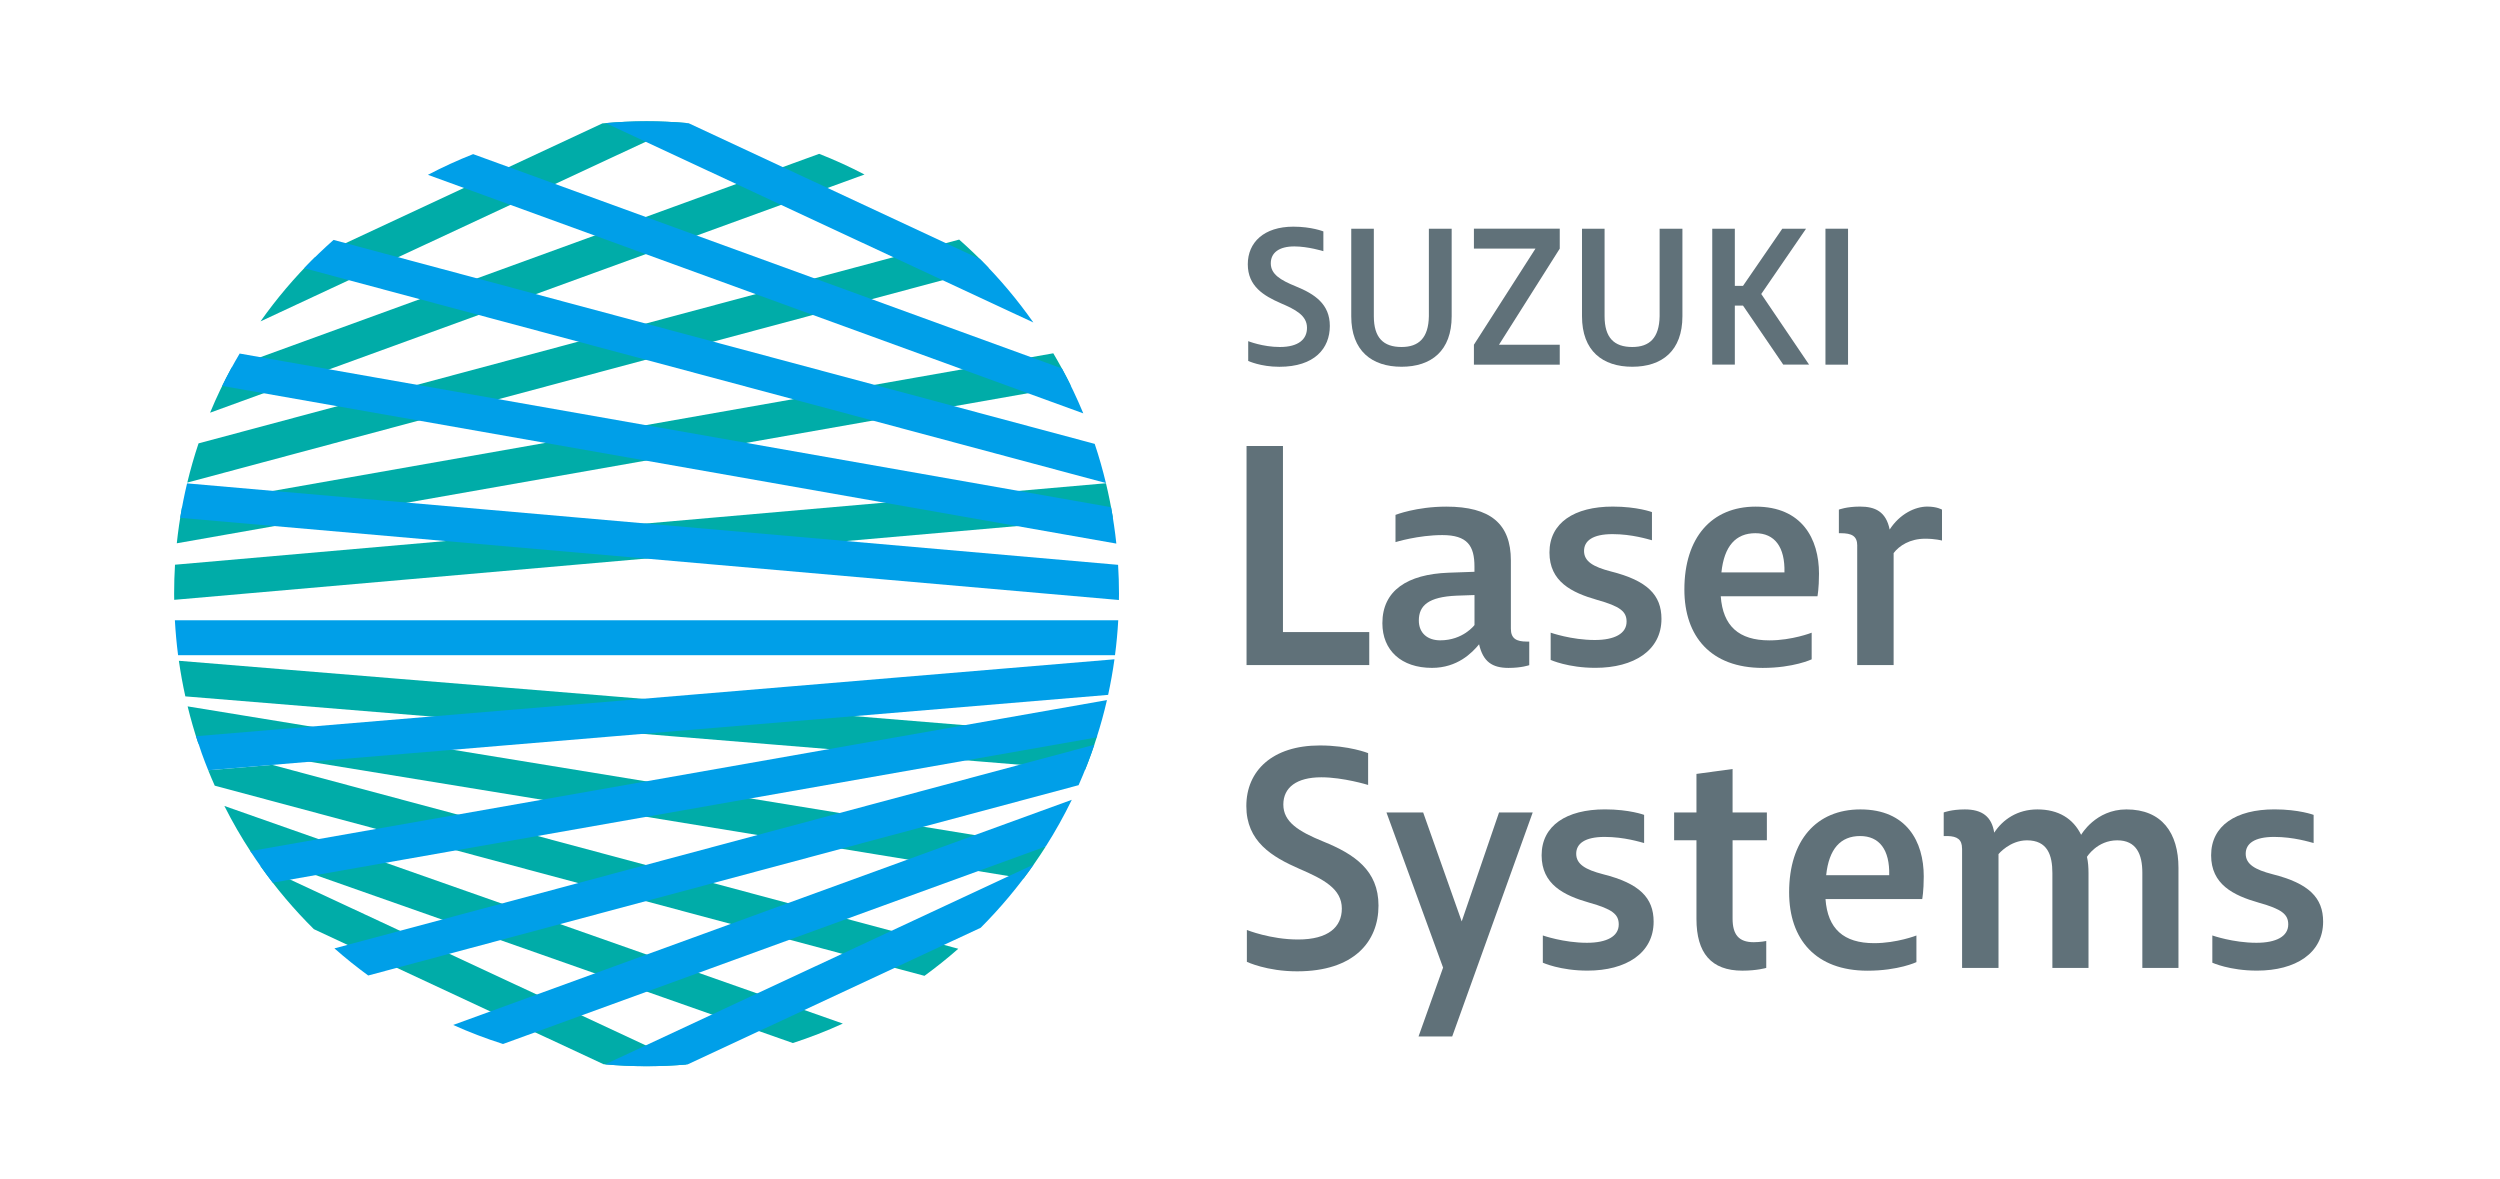 <?xml version="1.0" encoding="utf-8"?>
<!-- Generator: Adobe Illustrator 23.1.0, SVG Export Plug-In . SVG Version: 6.00 Build 0)  -->
<svg version="1.1" id="レイヤー_1" xmlns="http://www.w3.org/2000/svg" xmlns:xlink="http://www.w3.org/1999/xlink" x="0px"
	 y="0px" viewBox="0 0 600 283" style="enable-background:new 0 0 600 283;" xml:space="preserve">
<style type="text/css">
	.st0{fill:#607179;}
	.st1{fill:#00ACA8;}
	.st2{fill:#009FE8;}
	.st3{fill:none;}
</style>
<g>
	<g>
		<g>
			<g>
				<g>
					<path class="st0" d="M299.55,81.87c0,0,3.51,1.41,7.61,1.41c4.51,0,6.52-1.87,6.52-4.6c0-2.96-2.73-4.38-6.33-5.92
						c-4.06-1.78-7.88-4.06-7.88-9.34c0-5.24,3.87-9.02,10.94-9.02c4.38,0,7.2,1.14,7.2,1.14v4.74c0,0-3.69-1.14-6.97-1.14
						c-3.65,0-5.65,1.5-5.65,4.06c0,2.6,2.28,4.01,5.97,5.51c4.6,1.87,8.2,4.28,8.2,9.52c0,5.38-3.65,9.8-12.12,9.8
						c-4.51,0-7.47-1.41-7.47-1.41V81.87z"/>
					<path class="st0" d="M324.3,75.9V54.89h5.42V75.9c0,5.15,2.28,7.38,6.65,7.38c4.15,0,6.47-2.19,6.56-7.38V54.89h5.47V75.9
						c0,8.29-4.88,12.12-12.03,12.12C329.27,88.02,324.3,84.24,324.3,75.9z"/>
					<path class="st0" d="M353.74,82.73l14.77-23.06h-14.77v-4.79h20.6v4.79l-14.58,23.06h14.58v4.79h-20.6V82.73z"/>
					<path class="st0" d="M379.68,75.9V54.89h5.42V75.9c0,5.15,2.28,7.38,6.65,7.38c4.15,0,6.47-2.19,6.56-7.38V54.89h5.47V75.9
						c0,8.29-4.88,12.12-12.03,12.12C384.64,88.02,379.68,84.24,379.68,75.9z"/>
					<path class="st0" d="M410.94,54.89h5.42v13.72h1.96l9.43-13.72h5.7L422.7,70.56l11.48,16.95h-6.2l-9.66-14.17h-1.96v14.17
						h-5.42V54.89z"/>
					<path class="st0" d="M438.11,54.89h5.42v32.63h-5.42V54.89z"/>
					<path class="st0" d="M299.17,107.04h8.74v44.65h20.71v7.93h-29.45V107.04z"/>
					<path class="st0" d="M354.98,154.63c-1.69,2.06-5.21,5.66-11.31,5.66c-7.34,0-11.9-4.19-11.9-10.72
						c0-7.86,6.02-11.75,15.86-12.12l6.24-0.22v-1.25c0-4.99-1.69-7.56-7.71-7.56c-5.8,0-11.24,1.69-11.24,1.69v-6.54
						c0,0,4.99-1.98,12.19-1.98c10.58,0,15.5,4.11,15.5,12.93v16.38c0,2.35,1.32,3.08,3.82,3.08h0.59v5.66c0,0-1.84,0.66-4.99,0.66
						C358.14,160.29,355.94,158.82,354.98,154.63z M353.88,150.01v-7.2l-4.33,0.15c-6.68,0.29-9.03,2.35-9.03,5.95
						c0,3.08,2.13,4.77,5.14,4.77C351.16,153.68,353.88,150.01,353.88,150.01z"/>
					<path class="st0" d="M372.16,158.38v-6.54c0,0,4.99,1.76,10.58,1.76c4.77,0,7.64-1.54,7.64-4.41c0-2.42-1.54-3.67-7.05-5.21
						c-6.17-1.76-11.46-4.41-11.46-11.38c0-7.12,5.95-11.02,15.2-11.02c5.88,0,9.4,1.32,9.4,1.32v6.76
						c-0.88-0.22-4.77-1.47-9.47-1.47c-4.77,0-6.83,1.61-6.83,4.04c0,2.5,2.2,3.82,6.46,4.92c8.74,2.2,12.12,5.66,12.12,11.38
						c0,7.57-6.61,11.75-15.86,11.75C376.35,160.29,372.16,158.38,372.16,158.38z"/>
					<path class="st0" d="M404.25,141.49c0-12.49,6.54-19.9,17.11-19.9c11.09,0,15.2,7.71,15.2,16.08c0,3.6-0.37,5.44-0.37,5.44
						h-23.21c0.51,7.12,4.33,10.58,11.68,10.58c5.44,0,10.14-1.84,10.14-1.84v6.39c0,0-4.33,2.06-11.75,2.06
						C410.64,160.29,404.25,152.8,404.25,141.49z M428.27,137.37c0.15-6.1-2.35-9.4-6.98-9.4c-4.7,0-7.49,3.08-8.15,9.4H428.27z"/>
					<path class="st0" d="M445.74,130.98c0-2.35-1.32-3.01-3.97-3.01h-0.44v-5.66c0,0,1.84-0.73,5.07-0.73
						c3.6,0,6.24,1.17,7.12,5.51c2.42-3.75,6.1-5.51,9.03-5.51c2.35,0,3.53,0.73,3.53,0.73v7.42c0,0-1.62-0.44-4.04-0.44
						c-3.67,0-6.24,1.69-7.57,3.45v26.88h-8.74V130.98z"/>
					<path class="st0" d="M299.27,223.2c0,0,5.66,2.28,12.27,2.28c7.27,0,10.5-3.01,10.5-7.42c0-4.77-4.41-7.05-10.21-9.55
						c-6.54-2.86-12.71-6.54-12.71-15.06c0-8.45,6.24-14.54,17.63-14.54c7.05,0,11.6,1.84,11.6,1.84v7.64c0,0-5.95-1.84-11.24-1.84
						c-5.88,0-9.11,2.42-9.11,6.54c0,4.19,3.67,6.46,9.62,8.89c7.42,3.01,13.22,6.9,13.22,15.35c0,8.67-5.88,15.79-19.54,15.79
						c-7.27,0-12.05-2.28-12.05-2.28V223.2z"/>
					<path class="st0" d="M346.34,232.23l-13.59-37.24h8.81l9.25,26.15l8.96-26.15h8.08l-19.32,53.76h-8.08L346.34,232.23z"/>
					<path class="st0" d="M370.28,231.05v-6.54c0,0,4.99,1.76,10.58,1.76c4.77,0,7.64-1.54,7.64-4.41c0-2.42-1.54-3.67-7.05-5.21
						c-6.17-1.76-11.46-4.41-11.46-11.38c0-7.12,5.95-11.02,15.2-11.02c5.88,0,9.4,1.32,9.4,1.32v6.76
						c-0.88-0.22-4.77-1.47-9.47-1.47c-4.77,0-6.83,1.62-6.83,4.04c0,2.5,2.2,3.82,6.46,4.92c8.74,2.2,12.12,5.66,12.12,11.38
						c0,7.56-6.61,11.75-15.86,11.75C374.47,232.96,370.28,231.05,370.28,231.05z"/>
					<path class="st0" d="M407.15,220.55v-18.88h-5.36v-6.68h5.36v-9.25l8.67-1.18v10.43h8.23v6.68h-8.23v18.8
						c0,3.82,1.47,5.66,5.07,5.66c1.62,0,3.01-0.29,3.01-0.29v6.46c0,0-2.2,0.66-5.73,0.66
						C410.67,232.96,407.15,228.7,407.15,220.55z"/>
					<path class="st0" d="M429.39,214.16c0-12.49,6.54-19.9,17.11-19.9c11.09,0,15.2,7.71,15.2,16.08c0,3.6-0.37,5.44-0.37,5.44
						h-23.21c0.51,7.12,4.33,10.58,11.68,10.58c5.44,0,10.14-1.84,10.14-1.84v6.39c0,0-4.33,2.06-11.75,2.06
						C435.78,232.96,429.39,225.47,429.39,214.16z M453.41,210.05c0.15-6.1-2.35-9.4-6.98-9.4c-4.7,0-7.49,3.08-8.15,9.4H453.41z"/>
					<path class="st0" d="M470.89,203.66c0-2.2-1.17-2.94-3.45-3.01h-0.95v-5.66c0,0,1.84-0.73,5.07-0.73
						c4.19,0,6.46,1.76,7.05,5.58c2.06-3.16,5.58-5.58,10.36-5.58c5.07,0,8.59,2.2,10.5,6.1c0,0,3.45-6.1,10.87-6.1
						c8.52,0,12.49,5.66,12.49,14.03v24.02h-8.67v-22.84c0-4.41-1.4-7.79-6.02-7.79c-4.85,0-7.27,3.97-7.27,3.97
						c0.29,1.25,0.37,2.57,0.37,3.97v22.69h-8.67v-22.77c0-4.33-1.18-7.86-6.1-7.86c-4.11,0-6.83,3.3-6.83,3.3v27.32h-8.74V203.66z"
						/>
					<path class="st0" d="M530.96,231.05v-6.54c0,0,4.99,1.76,10.58,1.76c4.77,0,7.64-1.54,7.64-4.41c0-2.42-1.54-3.67-7.05-5.21
						c-6.17-1.76-11.46-4.41-11.46-11.38c0-7.12,5.95-11.02,15.2-11.02c5.88,0,9.4,1.32,9.4,1.32v6.76
						c-0.88-0.22-4.77-1.47-9.47-1.47c-4.77,0-6.83,1.62-6.83,4.04c0,2.5,2.2,3.82,6.46,4.92c8.74,2.2,12.12,5.66,12.12,11.38
						c0,7.56-6.61,11.75-15.86,11.75C535.14,232.96,530.96,231.05,530.96,231.05z"/>
				</g>
			</g>
		</g>
		<g>
			<path class="st1" d="M41.79,142.5c0,0.49,0.01,0.97,0.02,1.46l225.28-19.71c-0.45-2.79-1.01-5.55-1.66-8.27L42,135.53
				C41.86,137.84,41.79,140.16,41.79,142.5z"/>
			<path class="st1" d="M42.43,130.39l214.56-37.83c-1.3-2.65-2.71-5.24-4.2-7.77L43.7,121.66
				C43.17,124.53,42.74,127.45,42.43,130.39z"/>
			<path class="st1" d="M44.95,115.82l192.31-51.53c-2.25-2.36-4.61-4.62-7.06-6.79L47.65,106.41
				C46.62,109.49,45.72,112.63,44.95,115.82z"/>
			<path class="st1" d="M50.42,99.05l157.06-57.17c-3.52-1.84-7.15-3.5-10.88-4.96L55.59,88.24C53.68,91.74,51.95,95.34,50.42,99.05
				z"/>
			<path class="st1" d="M62.52,77.13l102.12-47.62c-3.12-0.26-6.28-0.4-9.47-0.4c-3.57,0-7.1,0.17-10.58,0.5L75.51,61.82
				C70.74,66.53,66.39,71.65,62.52,77.13z"/>
			<g>
				<g>
					<g>
						<path class="st1" d="M45.03,169.53c0.74,3.02,1.59,6,2.57,8.92l198.05,32.39c1.87-2.47,3.63-5.01,5.3-7.63L45.03,169.53z"/>
					</g>
				</g>
			</g>
			<path class="st2" d="M268.38,148.86H41.97c0.16,2.82,0.41,5.62,0.77,8.38H267.6C267.96,154.48,268.22,151.69,268.38,148.86z"/>
			<path class="st2" d="M268.56,142.5c0-2.33-0.08-4.64-0.22-6.94L44.9,116.01c-0.65,2.72-1.2,5.48-1.65,8.27L268.54,144
				C268.54,143.5,268.56,143,268.56,142.5z"/>
			<path class="st2" d="M266.65,121.73L57.52,84.85c-1.5,2.53-2.9,5.12-4.2,7.77l214.6,37.84
				C267.61,127.52,267.18,124.6,266.65,121.73z"/>
			<path class="st2" d="M262.73,106.53L80.05,57.58c-2.44,2.16-4.8,4.43-7.05,6.79l192.42,51.56
				C264.65,112.74,263.76,109.6,262.73,106.53z"/>
			<path class="st2" d="M254.85,88.42l-141.3-51.43c-3.72,1.47-7.34,3.13-10.85,4.97l157.29,57.25
				C258.46,95.52,256.75,91.91,254.85,88.42z"/>
			<path class="st2" d="M235.19,62.17l-69.92-32.6c-3.33-0.29-6.7-0.45-10.1-0.45c-3.3,0-6.57,0.15-9.79,0.43L248.01,77.4
				C244.18,71.95,239.89,66.85,235.19,62.17z"/>
			<path class="st1" d="M42.93,158.59c0.41,2.88,0.93,5.73,1.55,8.54l215.91,17.69c1.08-2.67,2.06-5.4,2.93-8.17L42.93,158.59z"/>
			<path class="st1" d="M49.97,184.86c0.5,1.24,1.02,2.48,1.57,3.7l170.33,45.64c2.81-2.05,5.52-4.21,8.12-6.5L65.32,183.57
				L49.97,184.86z"/>
			<path class="st1" d="M60.29,204.58l130,45.75c4.1-1.34,8.1-2.89,11.99-4.67L53.85,193.43C55.78,197.28,57.94,201,60.29,204.58z"
				/>
			<path class="st1" d="M75.33,223l69.51,32.41c3.41,0.31,6.85,0.47,10.34,0.47c3.25,0,6.46-0.14,9.63-0.41L62.42,207.73
				C66.27,213.2,70.59,218.31,75.33,223z"/>
			<path class="st2" d="M47.04,176.69c0.23,0.73,0.49,1.45,0.73,2.18c0.22,0.64,0.42,1.28,0.64,1.91c0.01,0.02,0.01,0.03,0.02,0.05
				c0.49,1.36,1,2.7,1.54,4.03c0,0,0,0,0,0l215.98-18.09c0,0,0,0,0,0c0.61-2.81,1.12-5.66,1.52-8.54L47.04,176.69z"/>
			<path class="st2" d="M265.67,168.02L60.08,204.27c1.69,2.6,3.49,5.12,5.38,7.57l197.75-34.87
				C264.15,174.04,264.97,171.06,265.67,168.02z"/>
			<path class="st2" d="M262.64,178.74L80.26,227.61c2.6,2.29,5.3,4.46,8.11,6.51l170.49-45.68
				C260.26,185.28,261.53,182.05,262.64,178.74z"/>
			<path class="st2" d="M257.23,191.95l-148.47,54.04c3.88,1.74,7.87,3.27,11.96,4.57l130.26-47.41
				C253.27,199.54,255.36,195.8,257.23,191.95z"/>
			<path class="st2" d="M248.1,207.47l-102.89,47.98c3.28,0.29,6.6,0.44,9.96,0.44c3.32,0,6.61-0.15,9.86-0.43l70.34-32.8
				C240.04,217.98,244.3,212.9,248.1,207.47z"/>
		</g>
	</g>
	<rect x="0.41" y="-13.41" class="st3" width="599.66" height="311.81"/>
</g>
</svg>
